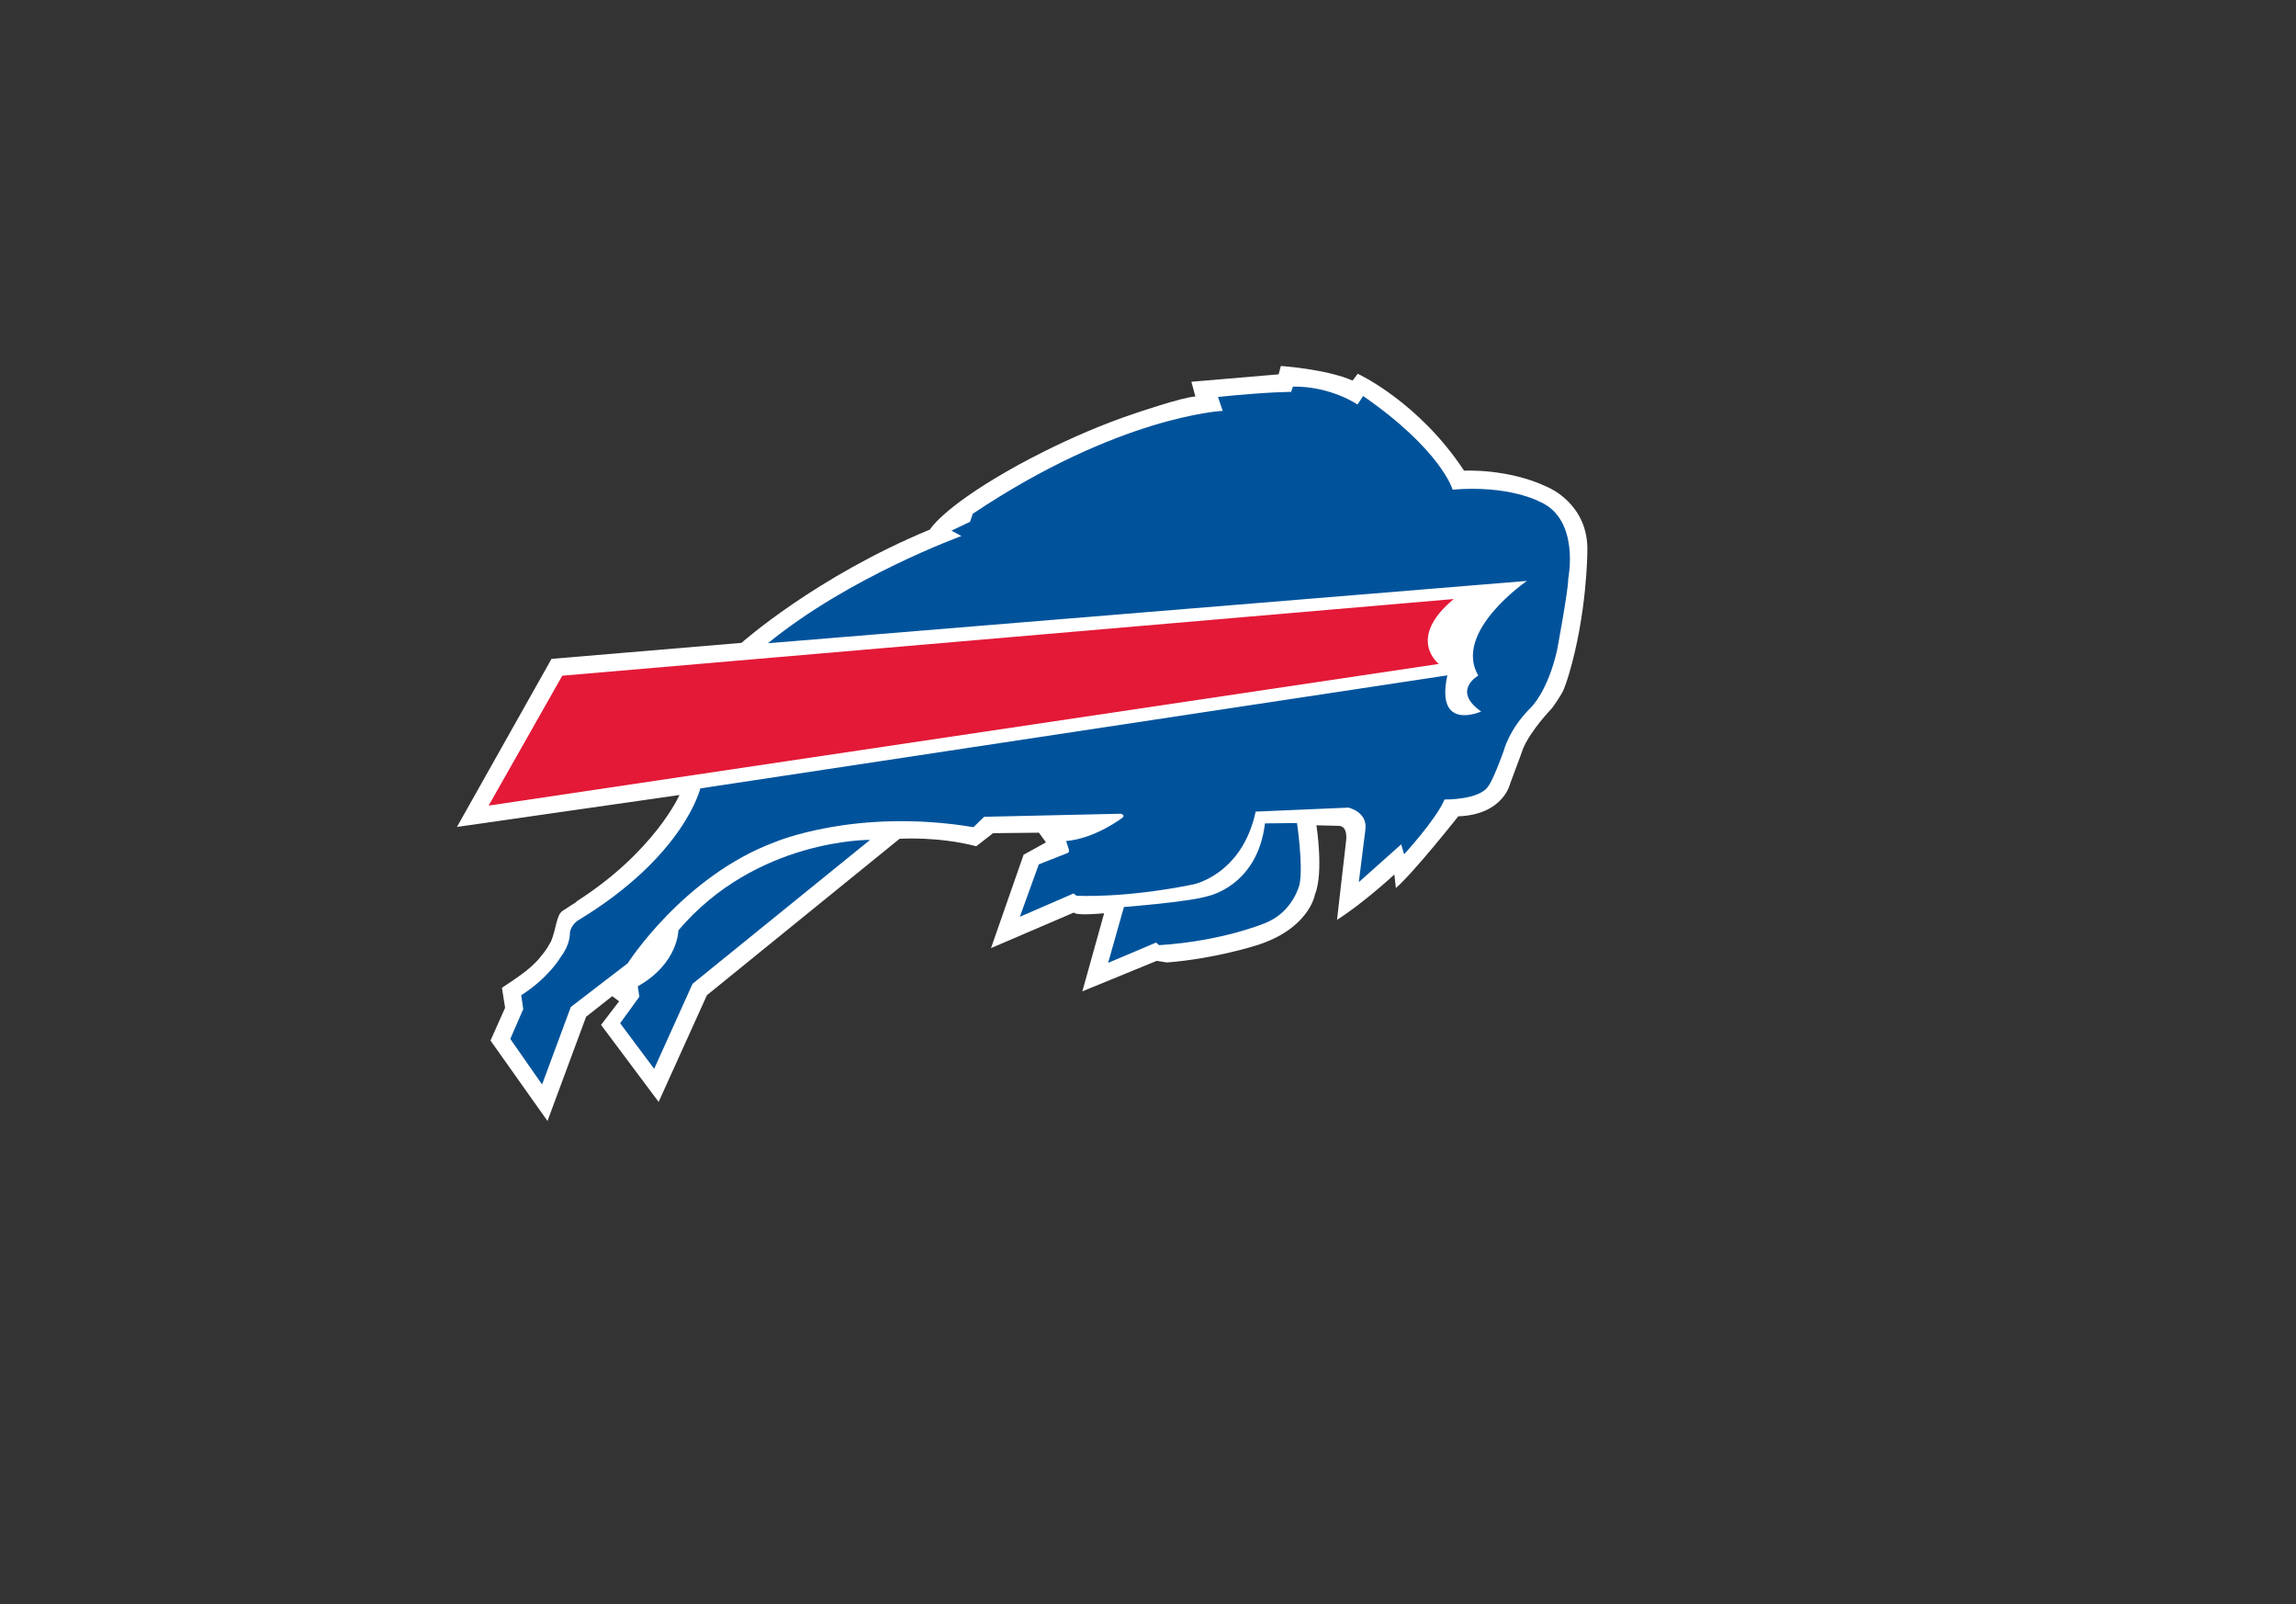 <svg viewBox="198.187 350.064 195.016 136.224" version="1.1" xmlns="http://www.w3.org/2000/svg" id="Layer_1" style="max-height: 500px" width="195.016" height="136.224">
  
  <rect x="198.187" y="350.064" width="195.016" height="136.224" fill="#333333" stroke="none"/>
  
  <defs>
    <style>
      .st0 {
        fill: #00539b;
      }

      .st1 {
        fill: #fff;
      }

      .st2 {
        fill: #e31937;
      }
    </style>
  </defs>
  <path d="M247.12,426.63c6.68-4.26,8.78-9.06,8.78-9.06l-18.9,2.71,8.03-14.27,16.14-1.36s6.28-5.6,16-9.62c0,0,1.01-1.77,6.57-4.96,0,0,5.09-3,10.89-4.92,0,0,3.93-1.35,5.09-1.42l-.34-1.25,7.41-.63.19-.71s3.87.26,6.09,1.24l.44-.58s5.18,2.38,9.03,8.23c0,0,3.74-.21,7.08,1.39,0,0,3.55,1.41,3.39,5.53,0,0-.02,5.25-1.59,10.46,0,0-.24.81-.46,1.3,0,0-.33.66-.96,1.5,0,0-1.76,1.81-2.44,3.4,0,0-.37,1.06-1.1,2.98,0,0-.56,2.65-4.41,2.79,0,0-3.74,4.73-5.3,6.09l-.13-1.15s-2.61,2.42-4.87,3.85l.77-6.7s.19-1.2-.57-1.28l-1.95-.05s.64,4.03-.13,5.9c0,0-.49,2.93-5.04,4.32,0,0-3.51,1.12-7.53,1.43l-.86-.14-6.32,2.59,1.85-6.63s-2.37.24-2.57-.06l-7.04,3.02,2.77-7.93,1.9-1.05-.6-.82-3.89.04-1.43,1.11c-3.31-.86-6.52-.63-6.52-.63l-16.36,13.28-4.1,9.06-4.89-6.54,1.53-2-.58-.44-2.22,1.75-3.28,8.85-4.84-6.83,1.24-2.78-.27-1.7c1.44-.95,2.37-1.59,3.1-2.41.4-.51.62-.69,1.08-1.55.43-1.05.45-2.19.94-2.55.61-.41,1.07-.69,1.23-.79Z" class="st1"/>
  <path d="M245.94,407.45l-6.25,11.02,80.71-12.03s-2.8-2.13,1.26-5.51l-75.72,6.51Z" class="st2"/>
  <g>
    <path d="M327.87,399.4s-6.3,4.31-4.12,8.03c0,0-2.29,1.27.24,3.05,0,0-3.91,1.76-2.87-3.07l-63.45,9.6s-1.36,5.75-10.36,11.19c0,0-.66.39-.72,1.11,0,0,.06.9-.76,1.99,0,0-1.01,1.77-3.37,3.27l.17,1.18-1.1,2.53,2.7,3.87,2.44-6.58,4.83-3.71s4.73-7.4,12.5-10.29c0,0,6.86-2.93,16.87-1.27l.91-.88,11.59-.26s.44.1.15.34c0,0-2.28,1.76-4.78,1.98l.23.71s.07.25-.12.31l-2.43.96-1.61,4.45,4.56-1.98.25.19s3.97.25,9.93-.96c0,0,4.14-.82,5.29-6.18l7.88-.34s1.64.35,1.44,1.87l-.56,4.46,3.6-3.21.25.84s2.73-2.96,3.43-4.65c0,0,3,.06,3.73-1.15,0,0,.34-.34,1.3-2.98,0,0,.45-1.85,2.3-3.67,0,0,1.43-1.34,2.23-4.87,0,0,.96-5.11.95-6.08,0,0,1.03-5.05-2.43-6.54,0,0-2.57-1.42-7.39-1.02,0,0-.96-3.35-7.6-7.95l-.48.72s-2.27-1.56-5.48-1.52l-.16.45s-1.95-.01-6.21.43l.4,1.18s-8.78.41-21.23,8.74l-.23.68-1.58.75.85.46s-9.51,3.44-16.43,9.1l64.46-5.29Z" class="st0"/>
    <path d="M305.63,419.98l2.72-.03s.54,3.59.22,5.2c0,0-.54,2.38-2.97,3.31,0,0-3.58,1.52-8.96,1.86l-.26-.22-4.07,1.72,1.34-4.74s5.46-.42,7.11-.92c0,0,4.23-.83,4.87-6.18Z" class="st0"/>
    <path d="M272.09,421.38s-9.66-.12-16.28,7.68c0,0-.02,2.83-3.45,4.75l.13.89-1.63,2.25,2.89,3.87,3.26-7.22,15.08-12.22Z" class="st0"/>
  </g>
</svg>